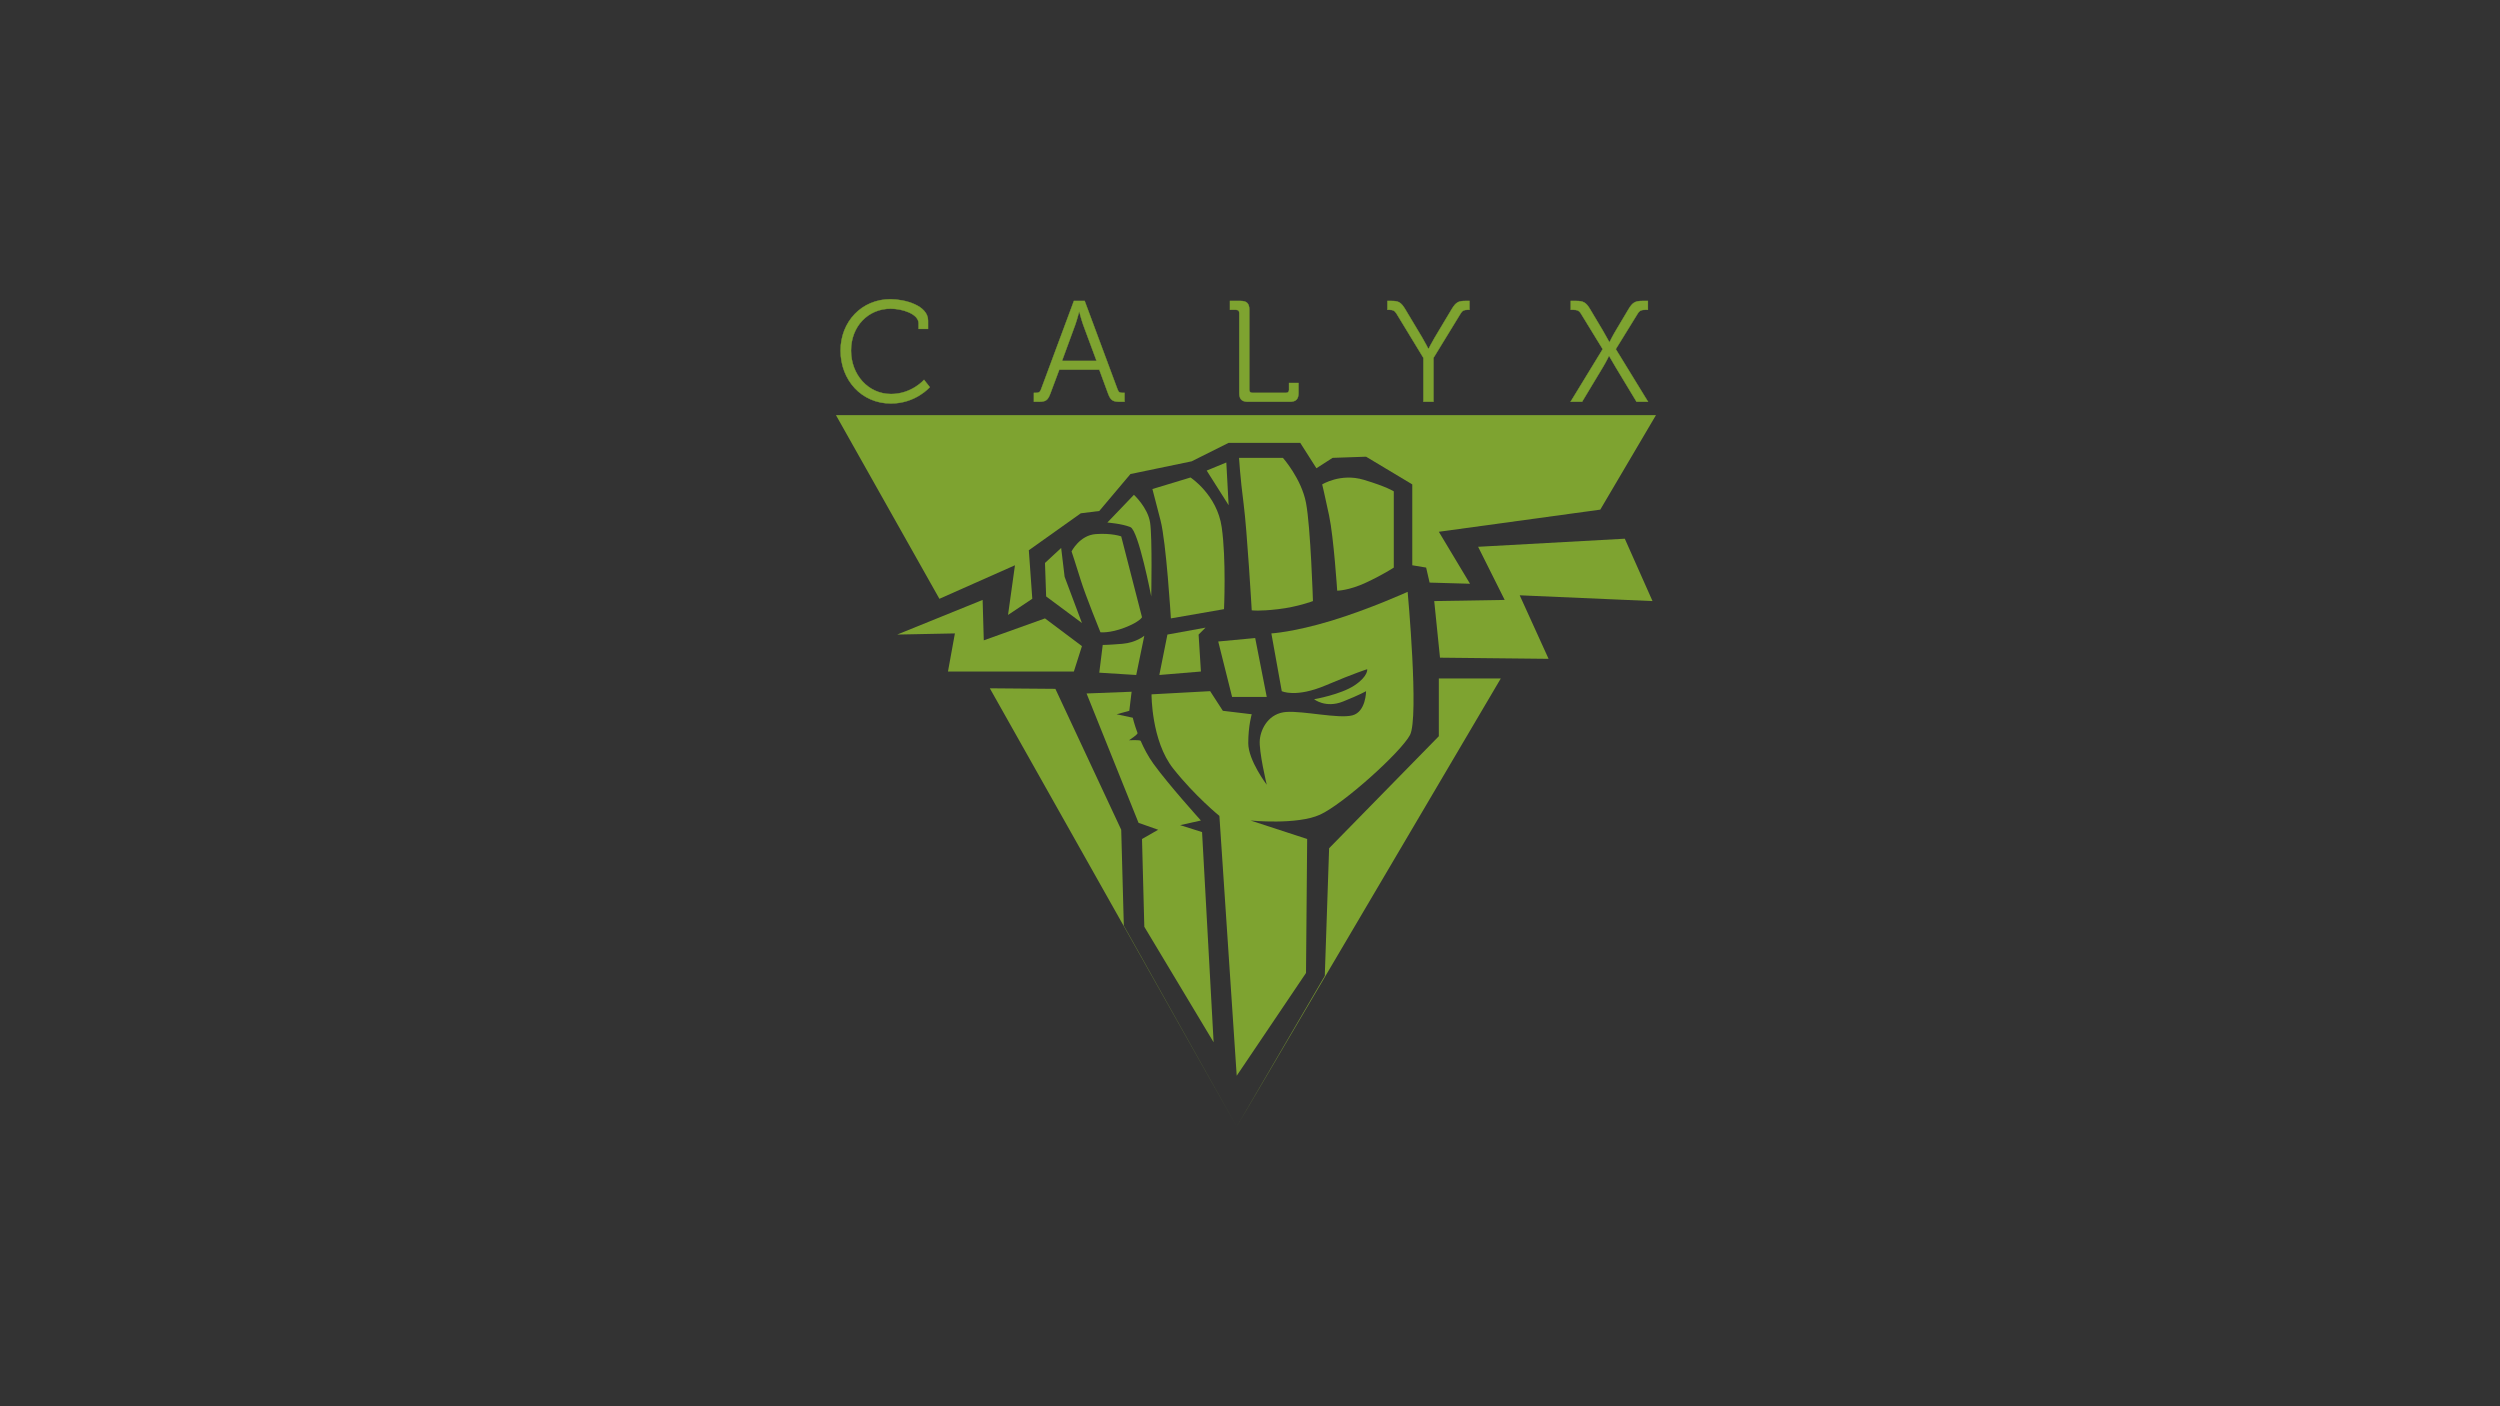 <svg width="800" height="450" viewBox="0 0 800 450" fill="none" xmlns="http://www.w3.org/2000/svg">
<rect width="800" height="450" fill="#333333"/>
<path fill-rule="evenodd" clip-rule="evenodd" d="M529.912 132.839H267.5L300.61 191.617L324.788 180.886L322.57 196.779L330.332 191.604L329.223 176.081L345.855 164.254L351.768 163.515L361.747 151.688L381.335 147.622L393.163 141.709H416.078L421.252 149.84L426.426 146.514L437.144 146.144L451.928 155.014V180.886L456.362 181.625L457.472 186.43L470.407 186.8L460.428 170.168L512.09 163.083L529.912 132.839ZM480.254 217.106H460.428V235.586L425.317 271.436L423.931 312.277L395.815 360.397L480.254 217.106ZM395.75 360.508L359.622 296.199L358.79 265.523L337.723 220.433L316.744 220.258L395.749 360.508L395.75 360.508Z" fill="#7EA330"/>
<path d="M481.497 191.974L472.996 174.973L519.935 172.386L528.805 192.344L486.302 190.495L495.542 210.824L460.799 210.454L458.951 192.344L481.497 191.974Z" fill="#7EA330"/>
<path d="M287.09 203.061L314.44 191.974L314.809 204.91L334.398 197.887L346.224 206.758L343.638 214.888H303.352L305.569 202.691L287.09 203.061Z" fill="#7EA330"/>
<path d="M406.836 202.691L410.162 221.17C410.162 221.17 414.598 223.388 424.207 219.323C433.816 215.257 437.511 214.148 437.511 214.148C437.511 214.148 437.881 216.367 433.447 219.323C429.011 222.279 420.51 223.757 420.51 223.757C420.51 223.757 424.207 226.715 429.75 224.498C435.294 222.28 437.142 221.171 437.142 221.171C437.142 221.171 437.142 227.824 432.707 228.932C428.272 230.041 417.184 227.454 411.64 227.824C406.097 228.194 403.509 232.998 403.14 236.694C402.77 240.391 405.357 251.108 405.357 251.108C405.357 251.108 399.444 243.347 399.444 237.803C399.444 232.258 400.553 228.563 400.553 228.563L391.313 227.454L387.247 221.171L368.49 222.188C368.49 222.188 368.398 237.064 375.42 245.933C382.443 254.803 390.205 261.087 390.205 261.087L395.748 344.245L417.924 311.351L418.293 268.479L400.183 262.565C400.183 262.565 414.967 264.043 422.358 260.717C429.75 257.391 448.231 240.76 451.187 235.216C454.143 229.671 450.447 189.386 450.447 189.386C450.447 189.386 438.25 194.93 426.054 198.626C413.857 202.322 406.836 202.691 406.836 202.691Z" fill="#7EA330"/>
<path d="M423.098 155.014C423.098 155.014 429.011 151.318 436.403 153.536C443.795 155.753 446.013 157.232 446.013 157.232V181.625C446.013 181.625 442.686 183.843 437.142 186.43C431.599 189.017 427.903 189.017 427.903 189.017C427.903 189.017 426.794 172.016 425.316 164.994C423.837 157.971 423.098 155.014 423.098 155.014Z" fill="#7EA330"/>
<path d="M396.488 146.514H410.532C410.532 146.514 416.447 153.166 417.925 160.928C419.403 168.689 420.142 192.343 420.142 192.343C420.142 192.343 415.338 194.192 409.054 194.931C402.771 195.67 400.554 195.3 400.554 195.3C400.554 195.3 399.074 169.798 397.966 161.298C396.857 152.797 396.488 146.514 396.488 146.514Z" fill="#7EA330"/>
<path d="M368.77 156.492L380.966 152.796C380.966 152.796 389.466 158.34 390.945 168.689C392.424 179.037 391.684 194.93 391.684 194.93L374.683 197.886C374.683 197.886 373.204 173.493 371.356 166.471C369.508 159.448 368.77 156.492 368.77 156.492Z" fill="#7EA330"/>
<path d="M342.896 176.45C342.896 176.45 345.484 171.276 350.658 170.907C355.832 170.537 358.789 171.646 358.789 171.646L365.442 197.517C365.442 197.517 364.703 198.996 359.898 200.844C355.093 202.691 352.137 202.322 352.137 202.322C352.137 202.322 347.332 190.495 345.854 185.69C344.376 180.886 342.896 176.45 342.896 176.45Z" fill="#7EA330"/>
<path d="M354.354 167.211L362.854 158.341C362.854 158.341 367.289 162.406 368.028 167.211C368.767 172.016 368.398 190.865 368.398 190.865C368.398 190.865 364.332 169.798 361.745 168.69C359.158 167.581 354.354 167.211 354.354 167.211Z" fill="#7EA330"/>
<path d="M339.571 175.342L334.396 180.147L334.766 190.865L346.223 199.365L340.679 184.582L339.571 175.342Z" fill="#7EA330"/>
<path d="M392.423 147.994L386.139 150.581L393.162 161.669L392.423 147.994Z" fill="#7EA330"/>
<path d="M389.836 205.279L401.662 204.171L405.359 223.02H394.27L389.836 205.279Z" fill="#7EA330"/>
<path d="M385.77 200.843L373.574 203.06L370.986 215.996L384.292 214.887L383.553 203.06L385.77 200.843Z" fill="#7EA330"/>
<path d="M366.18 203.431C366.18 203.431 363.592 205.648 359.157 206.018C354.722 206.387 352.874 206.387 352.874 206.387L351.766 215.257L363.592 215.996L366.18 203.431Z" fill="#7EA330"/>
<path d="M347.701 221.911L362.115 221.356L361.376 227.455L357.311 228.564L362.485 229.672C362.485 229.672 362.947 231.706 364.01 234.569C364.173 235.011 361.284 236.879 361.284 236.879C361.284 236.879 364.853 236.698 365.02 237.086C366.038 239.43 367.393 242.041 369.137 244.456C373.942 251.109 384.29 262.566 384.29 262.566L377.638 264.044L384.66 266.263L388.357 333.528L366.181 296.569L365.442 268.48L370.616 265.523L364.333 263.305L347.701 221.911Z" fill="#7EA330"/>
<path d="M284.905 95.75C289.493 95.75 296.974 97.724 296.974 102.588V105.25H293.946V103.46C293.946 100.431 288.714 98.779 284.996 98.779C277.837 98.779 272.33 104.378 272.33 112.18C272.33 119.89 277.791 126.086 285.134 126.086C291.788 126.086 295.689 121.542 295.689 121.542L297.526 123.883C297.526 123.883 293.074 129.114 285.089 129.114C275.635 129.114 268.98 121.588 268.98 112.18C268.98 102.863 275.818 95.75 284.905 95.75Z" fill="#7EA330" stroke="#7EA330" stroke-width="0.118"/>
<path d="M330.846 125.718H331.442C332.268 125.718 332.773 125.58 333.094 124.708L343.65 96.301H347.092L357.647 124.708C357.969 125.58 358.428 125.718 359.3 125.718H359.85V128.563H358.382C356.087 128.563 355.399 128.105 354.573 125.902L351.773 118.284H338.969L336.124 125.902C335.298 128.105 334.655 128.563 332.36 128.563H330.846V125.718ZM350.901 115.484L346.633 103.965C346.082 102.45 345.393 99.788 345.393 99.788H345.302C345.302 99.788 344.614 102.45 344.062 103.965L339.841 115.484H350.901Z" fill="#7EA330" stroke="#7EA330" stroke-width="0.118"/>
<path d="M396.568 100.155C396.568 99.467 396.201 99.146 395.559 99.146H393.586V96.301H396.982C398.956 96.301 399.781 97.127 399.781 99.1V124.708C399.781 125.397 400.148 125.718 400.791 125.718H411.484C412.126 125.718 412.493 125.397 412.493 124.708V122.551H415.522V125.763C415.522 127.737 414.696 128.563 412.723 128.563H399.368C397.394 128.563 396.568 127.737 396.568 125.763V100.155Z" fill="#7EA330" stroke="#7EA330" stroke-width="0.118"/>
<path d="M455.497 114.52L446.869 100.339C446.273 99.375 445.676 99.146 444.713 99.146H443.979V96.301H445.217C447.42 96.301 448.246 96.622 449.622 98.871L455.085 108.003C456.094 109.701 457.059 111.63 457.059 111.63H457.15C457.15 111.63 458.114 109.701 459.123 108.003L464.585 98.871C465.962 96.622 466.788 96.301 468.991 96.301H470.229V99.146H469.495C468.577 99.146 467.936 99.376 467.385 100.339L458.711 114.52V128.563H455.497V114.52Z" fill="#7EA330" stroke="#7EA330" stroke-width="0.118"/>
<path d="M512.869 111.721L505.892 100.339C505.25 99.283 504.516 99.146 503.597 99.146H502.635V96.301H504.332C506.581 96.301 507.499 96.714 508.784 98.871L512.914 105.801C513.877 107.453 514.979 109.472 514.979 109.472H515.07C515.07 109.472 516.035 107.453 517.045 105.801L521.174 98.871C522.459 96.714 523.378 96.301 525.626 96.301H527.325V99.146H526.362C525.444 99.146 524.71 99.284 524.067 100.339L517.045 111.721L527.37 128.563H523.699L516.998 117.457C515.99 115.759 514.934 113.923 514.934 113.923H514.842C514.842 113.923 513.924 115.851 512.914 117.503L506.26 128.563H502.588L512.869 111.721Z" fill="#7EA330" stroke="#7EA330" stroke-width="0.118"/>
</svg>
